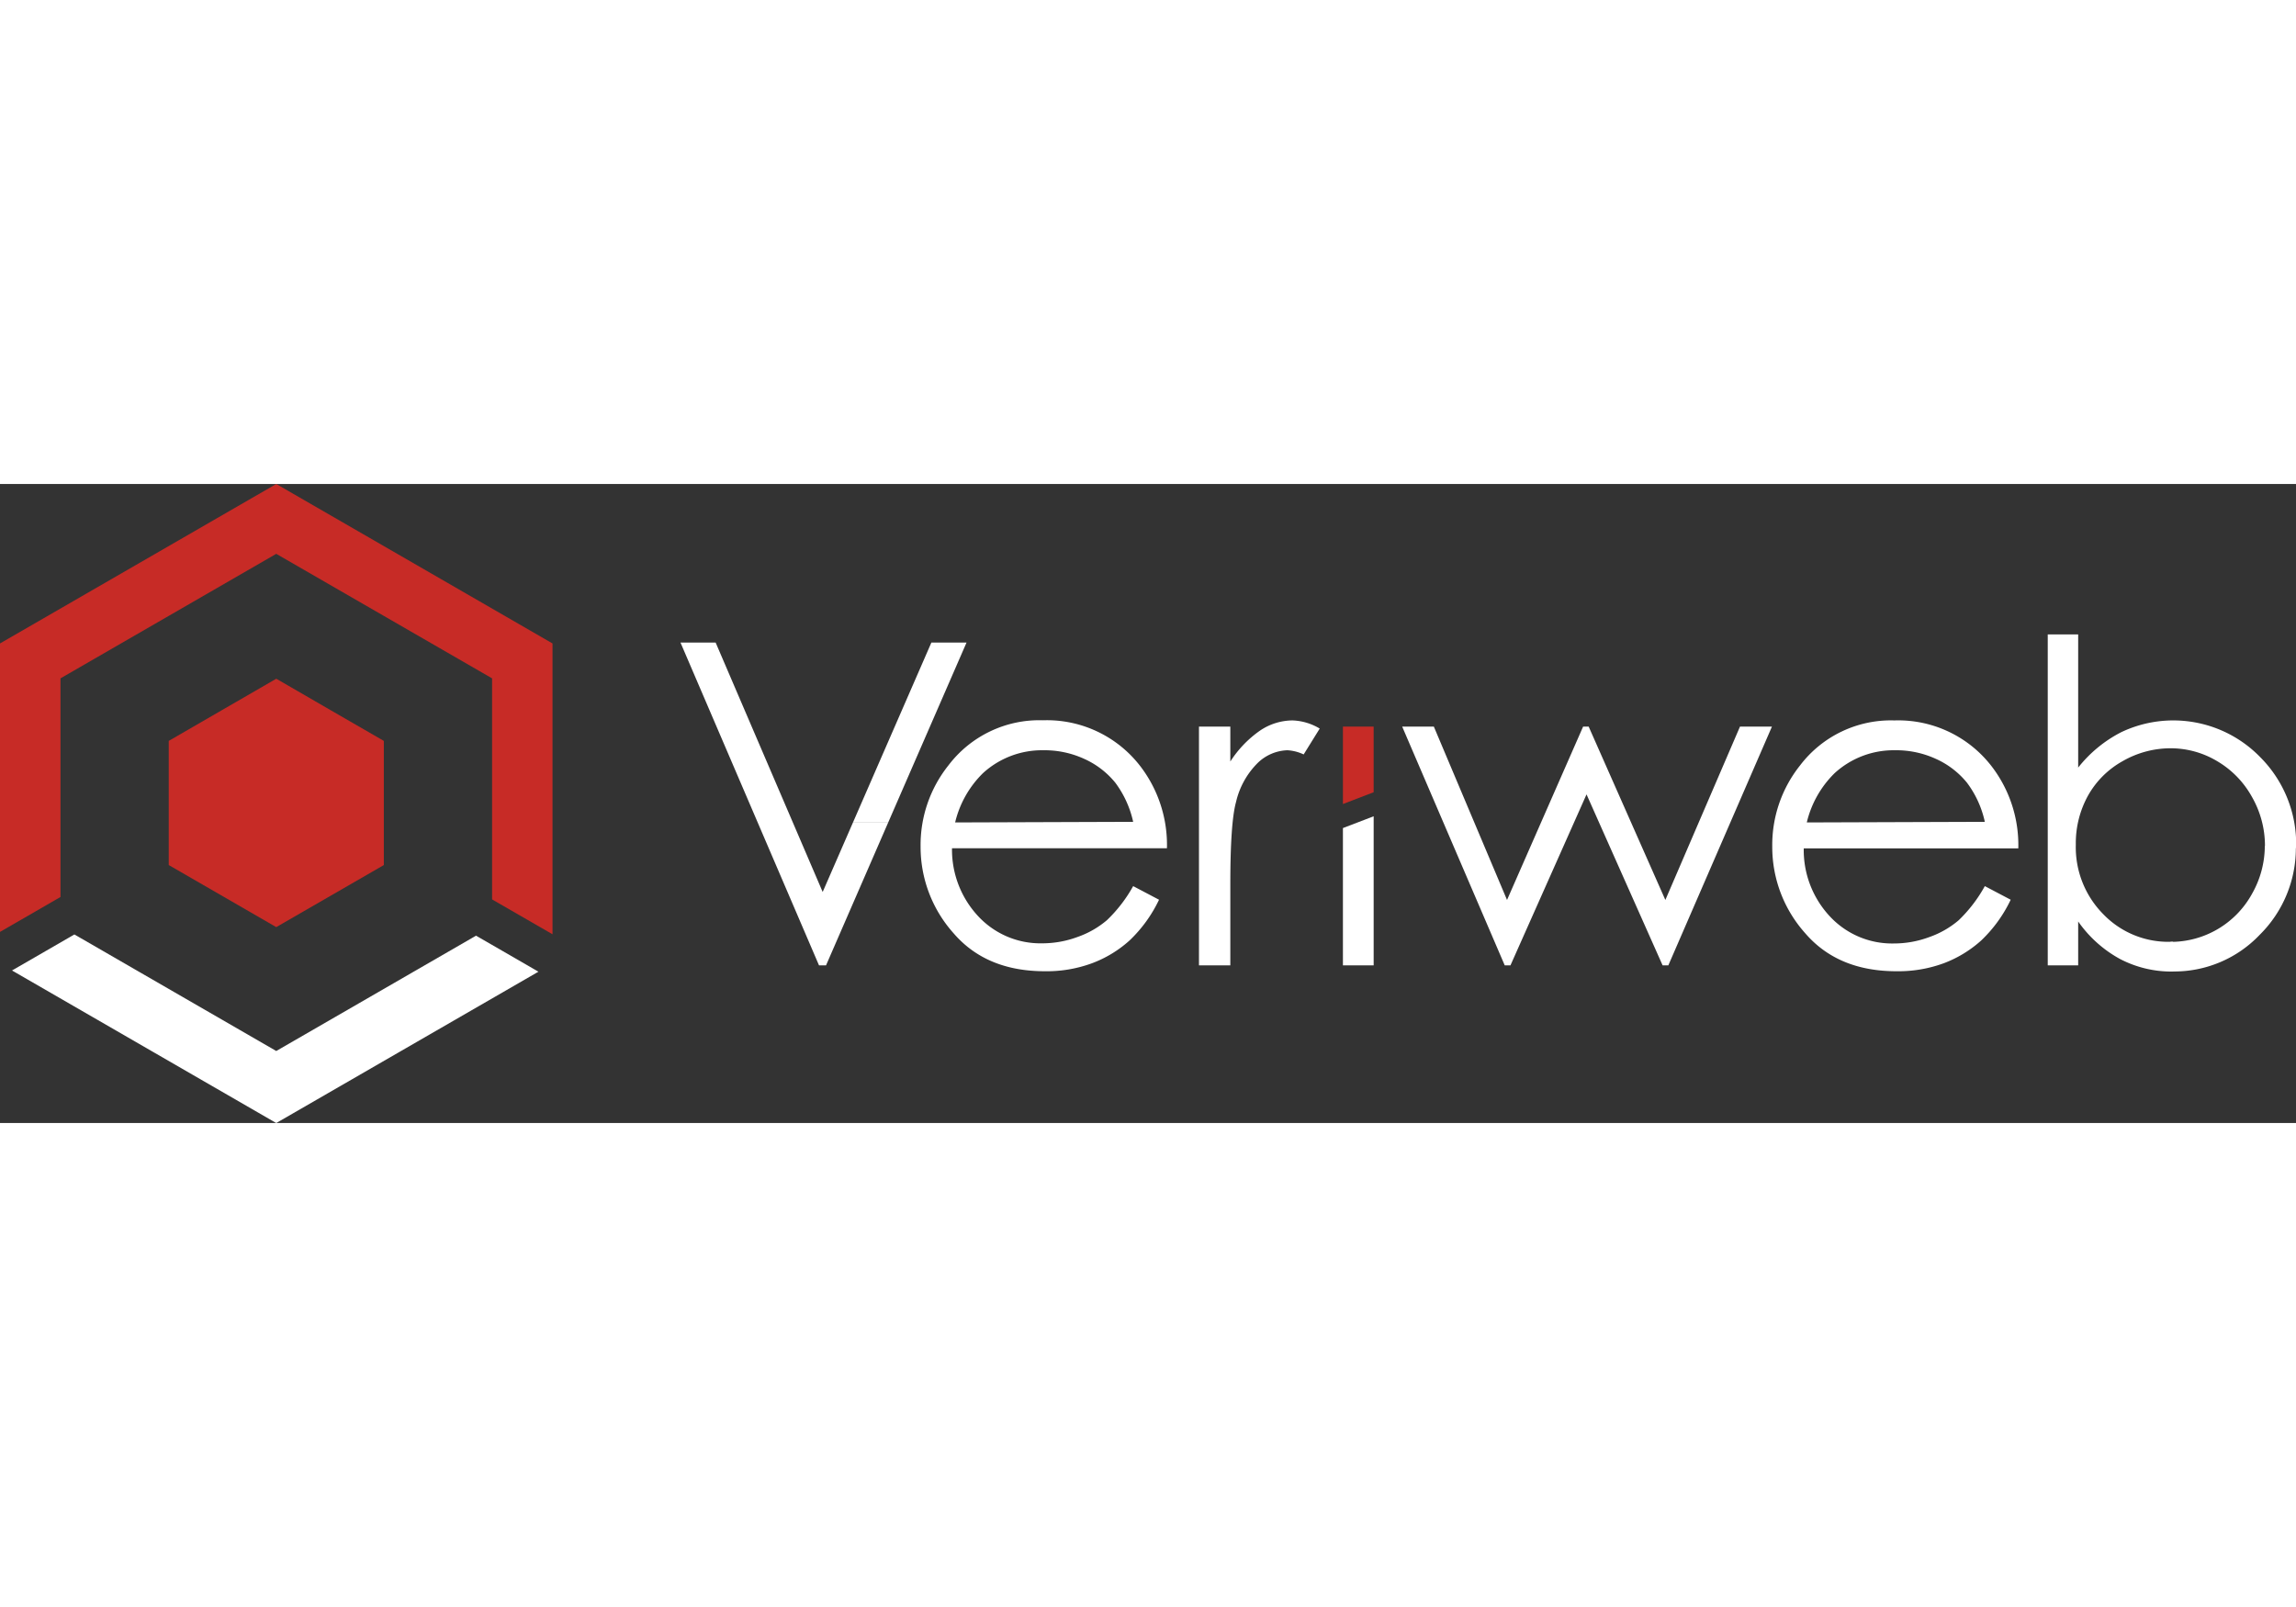 <svg width="120" id="katman_1" data-name="katman 1" xmlns="http://www.w3.org/2000/svg" viewBox="0 0 301.78 84"><rect x="0" y="0" width="301.78" height="84" fill="#333333" stroke="none"/><defs><style>.cls-3{fill:#fff}.cls-2{fill:#c72b26}</style></defs><path style="fill:#fff;stroke:#fff;stroke-miterlimit:10;stroke-width:.25px" d="m62.57 59.52 7.95 4.59-34.21 19.75L1.83 63.95l7.95-4.59 26.53 15.32z"/><path class="cls-2" d="M72.62 20.96v38.23l-7.94-4.58V25.55L36.31 9.18 7.95 25.55v28.74L0 58.88V20.96L36.31 0z"/><path class="cls-2" d="M50.45 33.77v16.32l-.03.02-14.11 8.14-14.13-8.16V33.77l14.13-8.17.11.06 7.1 4.11z"/><path class="cls-3" d="m148.94 52.86 3.4 1.79a18.1 18.1 0 0 1-3.87 5.35 15.4 15.4 0 0 1-4.94 3 17.2 17.2 0 0 1-6.2 1.05q-7.7 0-12-5A17 17 0 0 1 121 47.67 16.78 16.78 0 0 1 124.65 37a15 15 0 0 1 12.44-5.94 15.49 15.49 0 0 1 12.83 6.09 17 17 0 0 1 3.46 10.73h-28.25a12.8 12.8 0 0 0 3.5 9 11.16 11.16 0 0 0 8.35 3.5 13.3 13.3 0 0 0 4.66-.84 12.1 12.1 0 0 0 3.86-2.21 18.8 18.8 0 0 0 3.44-4.47m0-8.45a13.4 13.4 0 0 0-2.36-5.16 11.16 11.16 0 0 0-4.08-3.12 12.5 12.5 0 0 0-5.35-1.13 11.5 11.5 0 0 0-7.94 3 13.43 13.43 0 0 0-3.67 6.49Zm8.65-12.52h4.12v4.59a14.5 14.5 0 0 1 3.9-4.06 7.7 7.7 0 0 1 4.27-1.34 7.4 7.4 0 0 1 3.58 1.07l-2.11 3.4a5.8 5.8 0 0 0-2.13-.55 5.87 5.87 0 0 0-3.9 1.66 10.6 10.6 0 0 0-2.86 5.15q-.75 2.69-.75 10.85v10.62h-4.12Zm26.71 0h4.16l9.62 22.79 10-22.79h.73l10.08 22.79 9.81-22.79h4.2l-13.62 31.39h-.75l-10-22.48-10 22.48h-.75Zm76.58 20.97 3.4 1.79a18.1 18.1 0 0 1-3.87 5.35 15.5 15.5 0 0 1-4.93 3 17.3 17.3 0 0 1-6.21 1.05q-7.7 0-12-5a17 17 0 0 1-4.33-11.38A16.78 16.78 0 0 1 236.59 37 15 15 0 0 1 249 31.08a15.49 15.49 0 0 1 12.82 6.09 17 17 0 0 1 3.46 10.73h-28.2a12.76 12.76 0 0 0 3.49 9 11.16 11.16 0 0 0 8.35 3.5 13.3 13.3 0 0 0 4.66-.84 12.1 12.1 0 0 0 3.86-2.21 18.8 18.8 0 0 0 3.44-4.49m0-8.45a13.2 13.2 0 0 0-2.36-5.16 11.16 11.16 0 0 0-4.08-3.12 12.5 12.5 0 0 0-5.35-1.13 11.5 11.5 0 0 0-7.94 3 13.43 13.43 0 0 0-3.67 6.49Zm24.75 15.77h-.39a11.86 11.86 0 0 1-8.82-3.66 12.5 12.5 0 0 1-3.58-9.12 12.9 12.9 0 0 1 1.6-6.43 11.76 11.76 0 0 1 4.56-4.54 12.66 12.66 0 0 1 6.29-1.69 11.9 11.9 0 0 1 6.12 1.69 12.4 12.4 0 0 1 4.59 4.72 12.9 12.9 0 0 1 1.7 6.38v.34h4.1v-.23a16.16 16.16 0 0 0-4.72-11.73 15.93 15.93 0 0 0-18.26-3.29 17.2 17.2 0 0 0-5.67 4.66V19.77h-4v43.51h4v-5.77a16.15 16.15 0 0 0 5.5 4.93 14.6 14.6 0 0 0 6.95 1.65h.05ZM112.14 44.43l-4.01 9.2-14.07-32.79h-4.62l18.21 42.44h.92l8.2-18.85z"/><path class="cls-3" d="m116.77 44.43 10.27-23.59h-4.62l-10.28 23.59zm180.91 3.16a12.76 12.76 0 0 1-1.68 6.28 12.18 12.18 0 0 1-10.71 6.32v3.89h.29A15.5 15.5 0 0 0 297 59.27a16 16 0 0 0 4.76-11.63Z"/><path class="cls-2" d="M180.55 40.52v-8.63h-4.04v10.18z"/><path class="cls-3" d="M176.51 45.23v18.05h4.04v-19.6z"/></svg>